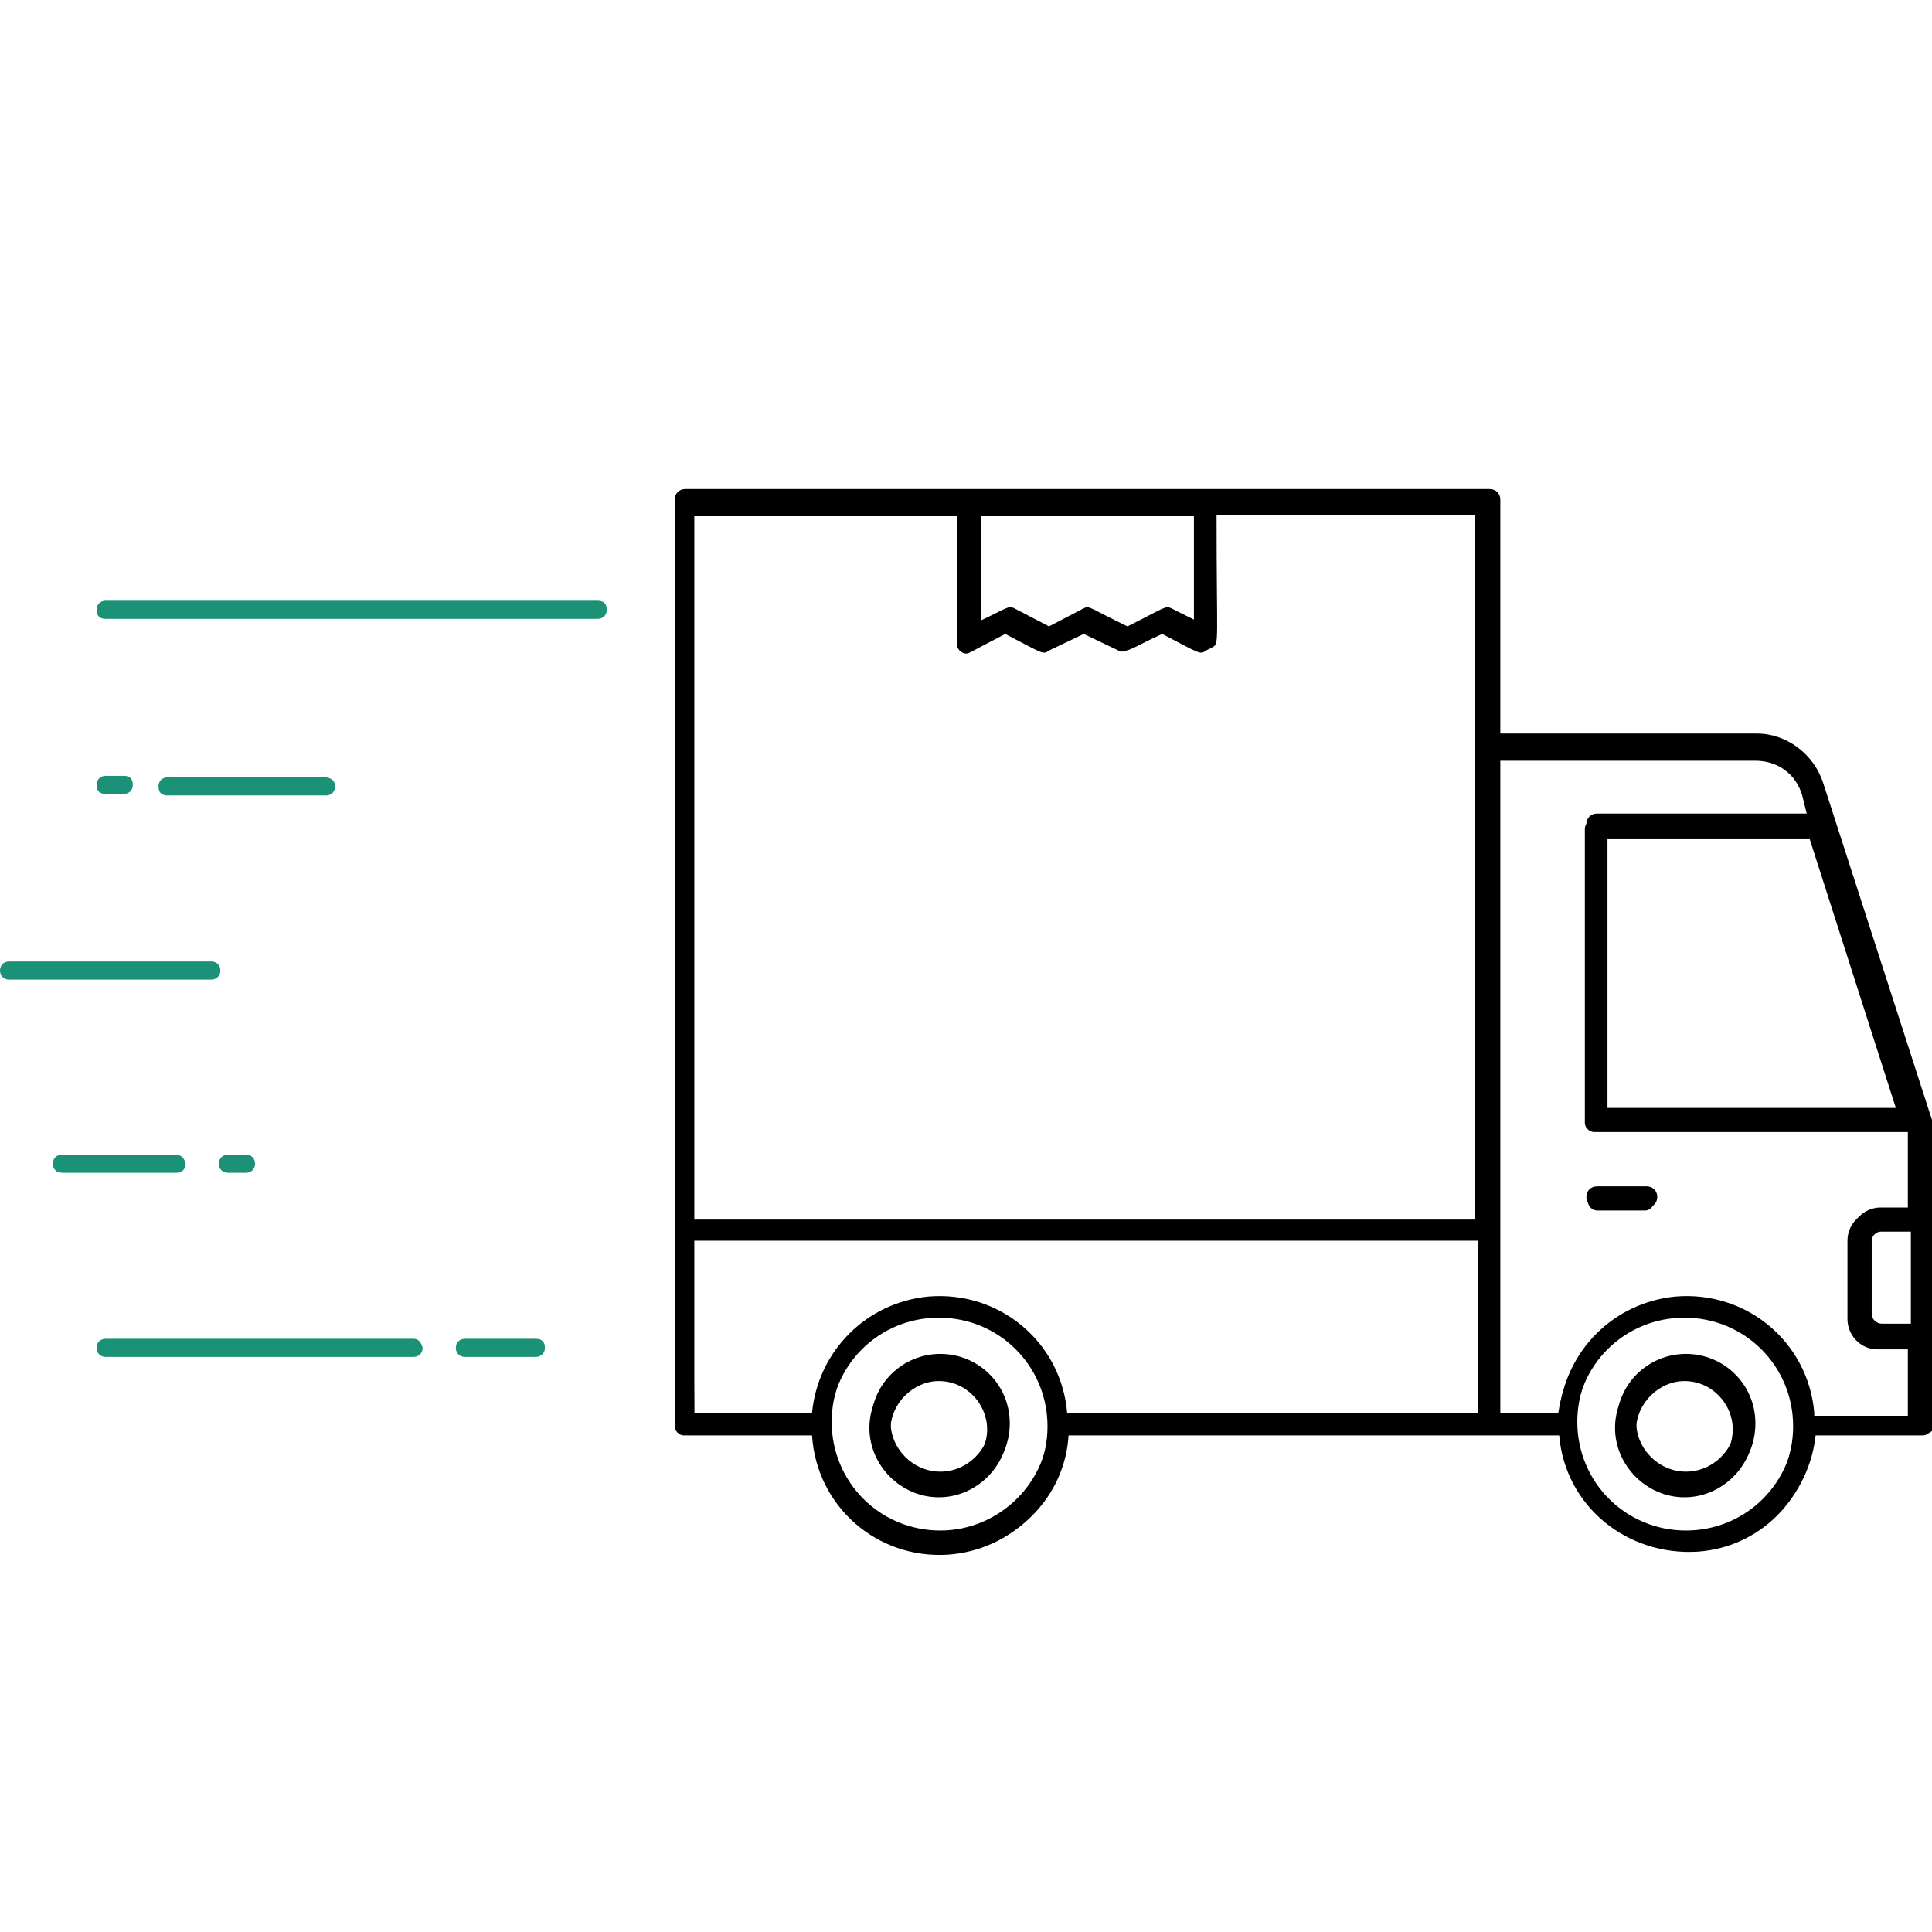 <svg xmlns="http://www.w3.org/2000/svg" xmlns:xlink="http://www.w3.org/1999/xlink" viewBox="0 0 128 128">
<g fill="#1b9177">
	<path d="M14,63.7H0.6c-0.3,0-0.6,0.2-0.6,0.6c0,0.3,0.2,0.6,0.6,0.6H14c0.3,0,0.6-0.2,0.6-0.6S14.3,63.7,14,63.7z"/>
	<path d="M21.5,51.5H11.1c-0.3,0-0.6,0.2-0.6,0.6s0.2,0.6,0.6,0.6h10.5c0.3,0,0.6-0.2,0.6-0.6S21.9,51.5,21.5,51.5z"/>
	<path d="M7,41h32.6c0.3,0,0.6-0.2,0.6-0.6s-0.2-0.6-0.6-0.6H7c-0.3,0-0.6,0.2-0.6,0.6S6.6,41,7,41z"/>
	<path d="M35.5,88.7h-4.7c-0.3,0-0.6,0.2-0.6,0.6c0,0.3,0.2,0.6,0.6,0.6h4.7c0.3,0,0.6-0.2,0.6-0.6
		C36.1,88.9,35.9,88.7,35.5,88.7z"/>
	<path d="M27.4,88.7H7c-0.3,0-0.6,0.2-0.6,0.6c0,0.3,0.2,0.6,0.6,0.6h20.4c0.3,0,0.6-0.2,0.6-0.6
		C27.9,88.9,27.7,88.7,27.4,88.7z"/>
	<path d="M11.6,76.5H4.1c-0.3,0-0.6,0.2-0.6,0.6c0,0.3,0.2,0.6,0.6,0.6h7.6c0.3,0,0.6-0.2,0.6-0.6
		C12.2,76.7,12,76.5,11.6,76.5z"/>
	<path d="M15.1,76.5c-0.3,0-0.6,0.2-0.6,0.6c0,0.3,0.2,0.6,0.6,0.6h1.2c0.3,0,0.6-0.2,0.6-0.6c0-0.3-0.2-0.6-0.6-0.6
		H15.1z"/>
	<path d="M7,52.6h1.2c0.3,0,0.6-0.2,0.6-0.6s-0.2-0.6-0.6-0.6H7c-0.3,0-0.6,0.2-0.6,0.6S6.6,52.6,7,52.6z"/>
</g>
<g>
	<path d="M127.9,74.6l-7.2-22.2c-0.6-2-2.4-3.2-4.4-3.2h-17V33.4c0-0.3-0.3-0.6-0.6-0.6H45.3c-0.3,0-0.6,0.3-0.6,0.6
		v61.1c0,0.3,0.3,0.6,0.6,0.6h8.5c0.3,4.7,4.3,8.2,9,7.9c4.3-0.3,7.6-3.7,7.9-7.9c36.8,0,32.2,0,32.6,0c0.4,4.7,4.5,8,9.2,7.7
		c4.1-0.3,7.3-3.5,7.7-7.7h7.2c0.3,0,0.6-0.3,0.6-0.6C127.9,73.5,127.9,74.8,127.9,74.6z M79.1,34.2v7.4l-1.7-0.8
		c-0.4-0.2-0.5,0-2.9,1.1c-2.5-1.3-2.5-1.4-2.9-1.1l-2.3,1.1L67,40.8c-0.4-0.2-0.5,0-2.2,0.8v-7.4C64.8,34.2,79.1,34.2,79.1,34.2z
		 M45.9,34.2h17.5v8.5c0,0.3,0.3,0.6,0.6,0.6c0.2,0,0.1,0,2.6-1.3c2.5,1.3,2.5,1.4,2.9,1.1l2.3-1.1l2.3,1.1c0.4,0.2,0.5,0,2.9-1.1
		c2.5,1.3,2.5,1.4,2.9,1.1c0.4-0.2,0.3,0,0.3-9h17.5v46.8h-52V34.2H45.9z M45.9,82.2h52v11.7H70.7c-0.4-4.7-4.5-8-9.2-7.7
		c-4.1,0.3-7.3,3.5-7.7,7.7H46L45.9,82.2L45.9,82.2z M62.2,101.7c-4,0-7.2-3.2-7.2-7.2s3.2-7.2,7.2-7.2s7.2,3.2,7.2,7.2
		S66.2,101.7,62.2,101.7z M111.6,101.7c-4,0-7.2-3.2-7.2-7.2s3.2-7.2,7.2-7.2s7.2,3.2,7.2,7.2S115.6,101.7,111.6,101.7z M120.1,94
		c-0.4-4.7-4.5-8-9.2-7.7c-4.1,0.3-7.3,3.5-7.7,7.7c-0.2,0,0.7,0-3.9,0V50.4h17c1.5,0,2.7,0.9,3.1,2.3l0.4,1.6h-14.2
		c-0.3,0-0.6,0.3-0.6,0.6v19.5c0,0.3,0.3,0.6,0.6,0.6h20.8v5.2h-2c-1,0-2,0.8-2,2v5.2c0,1,0.8,2,2,2h2V94H120.1z M125.7,73.7h-19.3
		V55.6h13.5L125.7,73.7z M126.6,88h-2c-0.3,0-0.6-0.3-0.6-0.6v-5.2c0-0.3,0.3-0.6,0.6-0.6h2V88z"/>
	<path d="M109,79h-3.2c-0.3,0-0.6,0.3-0.6,0.6c0,0.3,0.3,0.6,0.6,0.6h3.2c0.3,0,0.6-0.3,0.6-0.6S109.4,79,109,79z"/>
	<path d="M111.6,90c-2.5,0-4.6,2.1-4.6,4.6s2.1,4.6,4.6,4.6s4.6-2.1,4.6-4.6S114.1,90,111.6,90z M111.6,97.9
		c-1.8,0-3.2-1.5-3.2-3.2s1.5-3.2,3.2-3.2c1.8,0,3.2,1.5,3.2,3.2S113.5,97.9,111.6,97.9z"/>
	<path d="M62.2,90c-2.5,0-4.6,2.1-4.6,4.6s2.1,4.6,4.6,4.6c2.5,0,4.6-2.1,4.6-4.6S64.7,90,62.2,90z M62.2,97.9
		c-1.8,0-3.2-1.5-3.2-3.2s1.5-3.2,3.2-3.2c1.8,0,3.2,1.5,3.2,3.2S64,97.9,62.2,97.9z"/>
</g>
<g>
	<path d="M128,74.2l-7.2-22.3c-0.6-1.9-2.4-3.3-4.4-3.3H99.4V33.1c0-0.4-0.3-0.7-0.7-0.7H45.4c-0.4,0-0.7,0.3-0.7,0.7
		v61.2c0,0.4,0.3,0.7,0.7,0.7h8.5c0.3,4.7,4.3,8.2,9,7.9c4.3-0.3,7.7-3.7,7.9-7.9c36.8,0,32.2,0,32.6,0c0.4,4.7,4.5,8.1,9.2,7.7
		c4.1-0.4,7.3-3.6,7.7-7.7h7.2c0.4,0,0.7-0.3,0.7-0.7C128,73.2,128,74.4,128,74.2z M79.2,33.7v7.4l-1.6-0.8c-0.4-0.2-0.5,0-2.9,1.2
		c-2.5-1.2-2.5-1.4-2.9-1.2l-2.3,1.2l-2.3-1.2c-0.4-0.2-0.5,0-2.2,0.8v-7.4H79.2z M46,33.7h17.6v8.5c0,0.4,0.3,0.7,0.7,0.7
		c0.2,0,0.1,0,2.6-1.2c2.5,1.2,2.5,1.4,2.9,1.2l2.3-1.1l2.3,1.2c0.4,0.2,0.5,0,2.9-1.2c2.5,1.3,2.5,1.4,3,1.1s0.3,0,0.3-9h17.6v46.9
		H46V33.7z M46,81.9h52.1v11.7H70.7c-0.4-4.7-4.5-8.1-9.2-7.7c-4.1,0.4-7.3,3.6-7.7,7.7H46V81.9z M62.3,101.4c-4,0-7.2-3.2-7.2-7.2
		s3.2-7.2,7.2-7.2s7.2,3.2,7.2,7.2S66.2,101.4,62.3,101.4z M111.7,101.4c-4,0-7.2-3.2-7.2-7.2s3.2-7.2,7.2-7.2s7.2,3.2,7.2,7.2
		S115.7,101.4,111.7,101.4z M120.2,93.6c-0.4-4.7-4.5-8.1-9.2-7.7c-4.1,0.4-7.3,3.6-7.7,7.7c-0.2,0,0.7,0-3.9,0V50h17.1
		c1.5,0,2.7,0.9,3.2,2.3l0.4,1.6h-14.3c-0.4,0-0.7,0.3-0.7,0.7v19.5c0,0.4,0.3,0.7,0.7,0.7h20.8v5.2h-2c-1.1,0-2,0.9-2,2v5.2
		c0,1.1,0.9,2,2,2h2v4.6H120.2z M125.8,73.4h-19.3V55.2h13.5L125.8,73.4z M126.7,87.7h-2c-0.4,0-0.7-0.3-0.7-0.7v-5.2
		c0-0.4,0.3-0.7,0.7-0.7h2V87.7z"/>
	<path d="M109.1,78.6h-3.3c-0.4,0-0.7,0.3-0.7,0.7c0,0.4,0.3,0.7,0.7,0.7h3.3c0.4,0,0.7-0.3,0.7-0.7
		C109.8,78.9,109.5,78.6,109.1,78.6z"/>
	<path d="M111.7,89.7c-2.5,0-4.6,2-4.6,4.6s2,4.6,4.6,4.6s4.6-2,4.6-4.6S114.2,89.7,111.7,89.7z M111.7,97.5
		c-1.8,0-3.3-1.5-3.3-3.3s1.5-3.3,3.3-3.3s3.3,1.5,3.3,3.3S113.5,97.5,111.7,97.5z"/>
	<path d="M62.3,89.7c-2.5,0-4.6,2-4.6,4.6s2,4.6,4.6,4.6c2.5,0,4.6-2,4.6-4.6S64.8,89.7,62.3,89.7z M62.3,97.5
		c-1.8,0-3.3-1.5-3.3-3.3s1.5-3.3,3.3-3.3c1.8,0,3.3,1.5,3.3,3.3S64.1,97.5,62.3,97.5z"/>
</g>
</svg>
